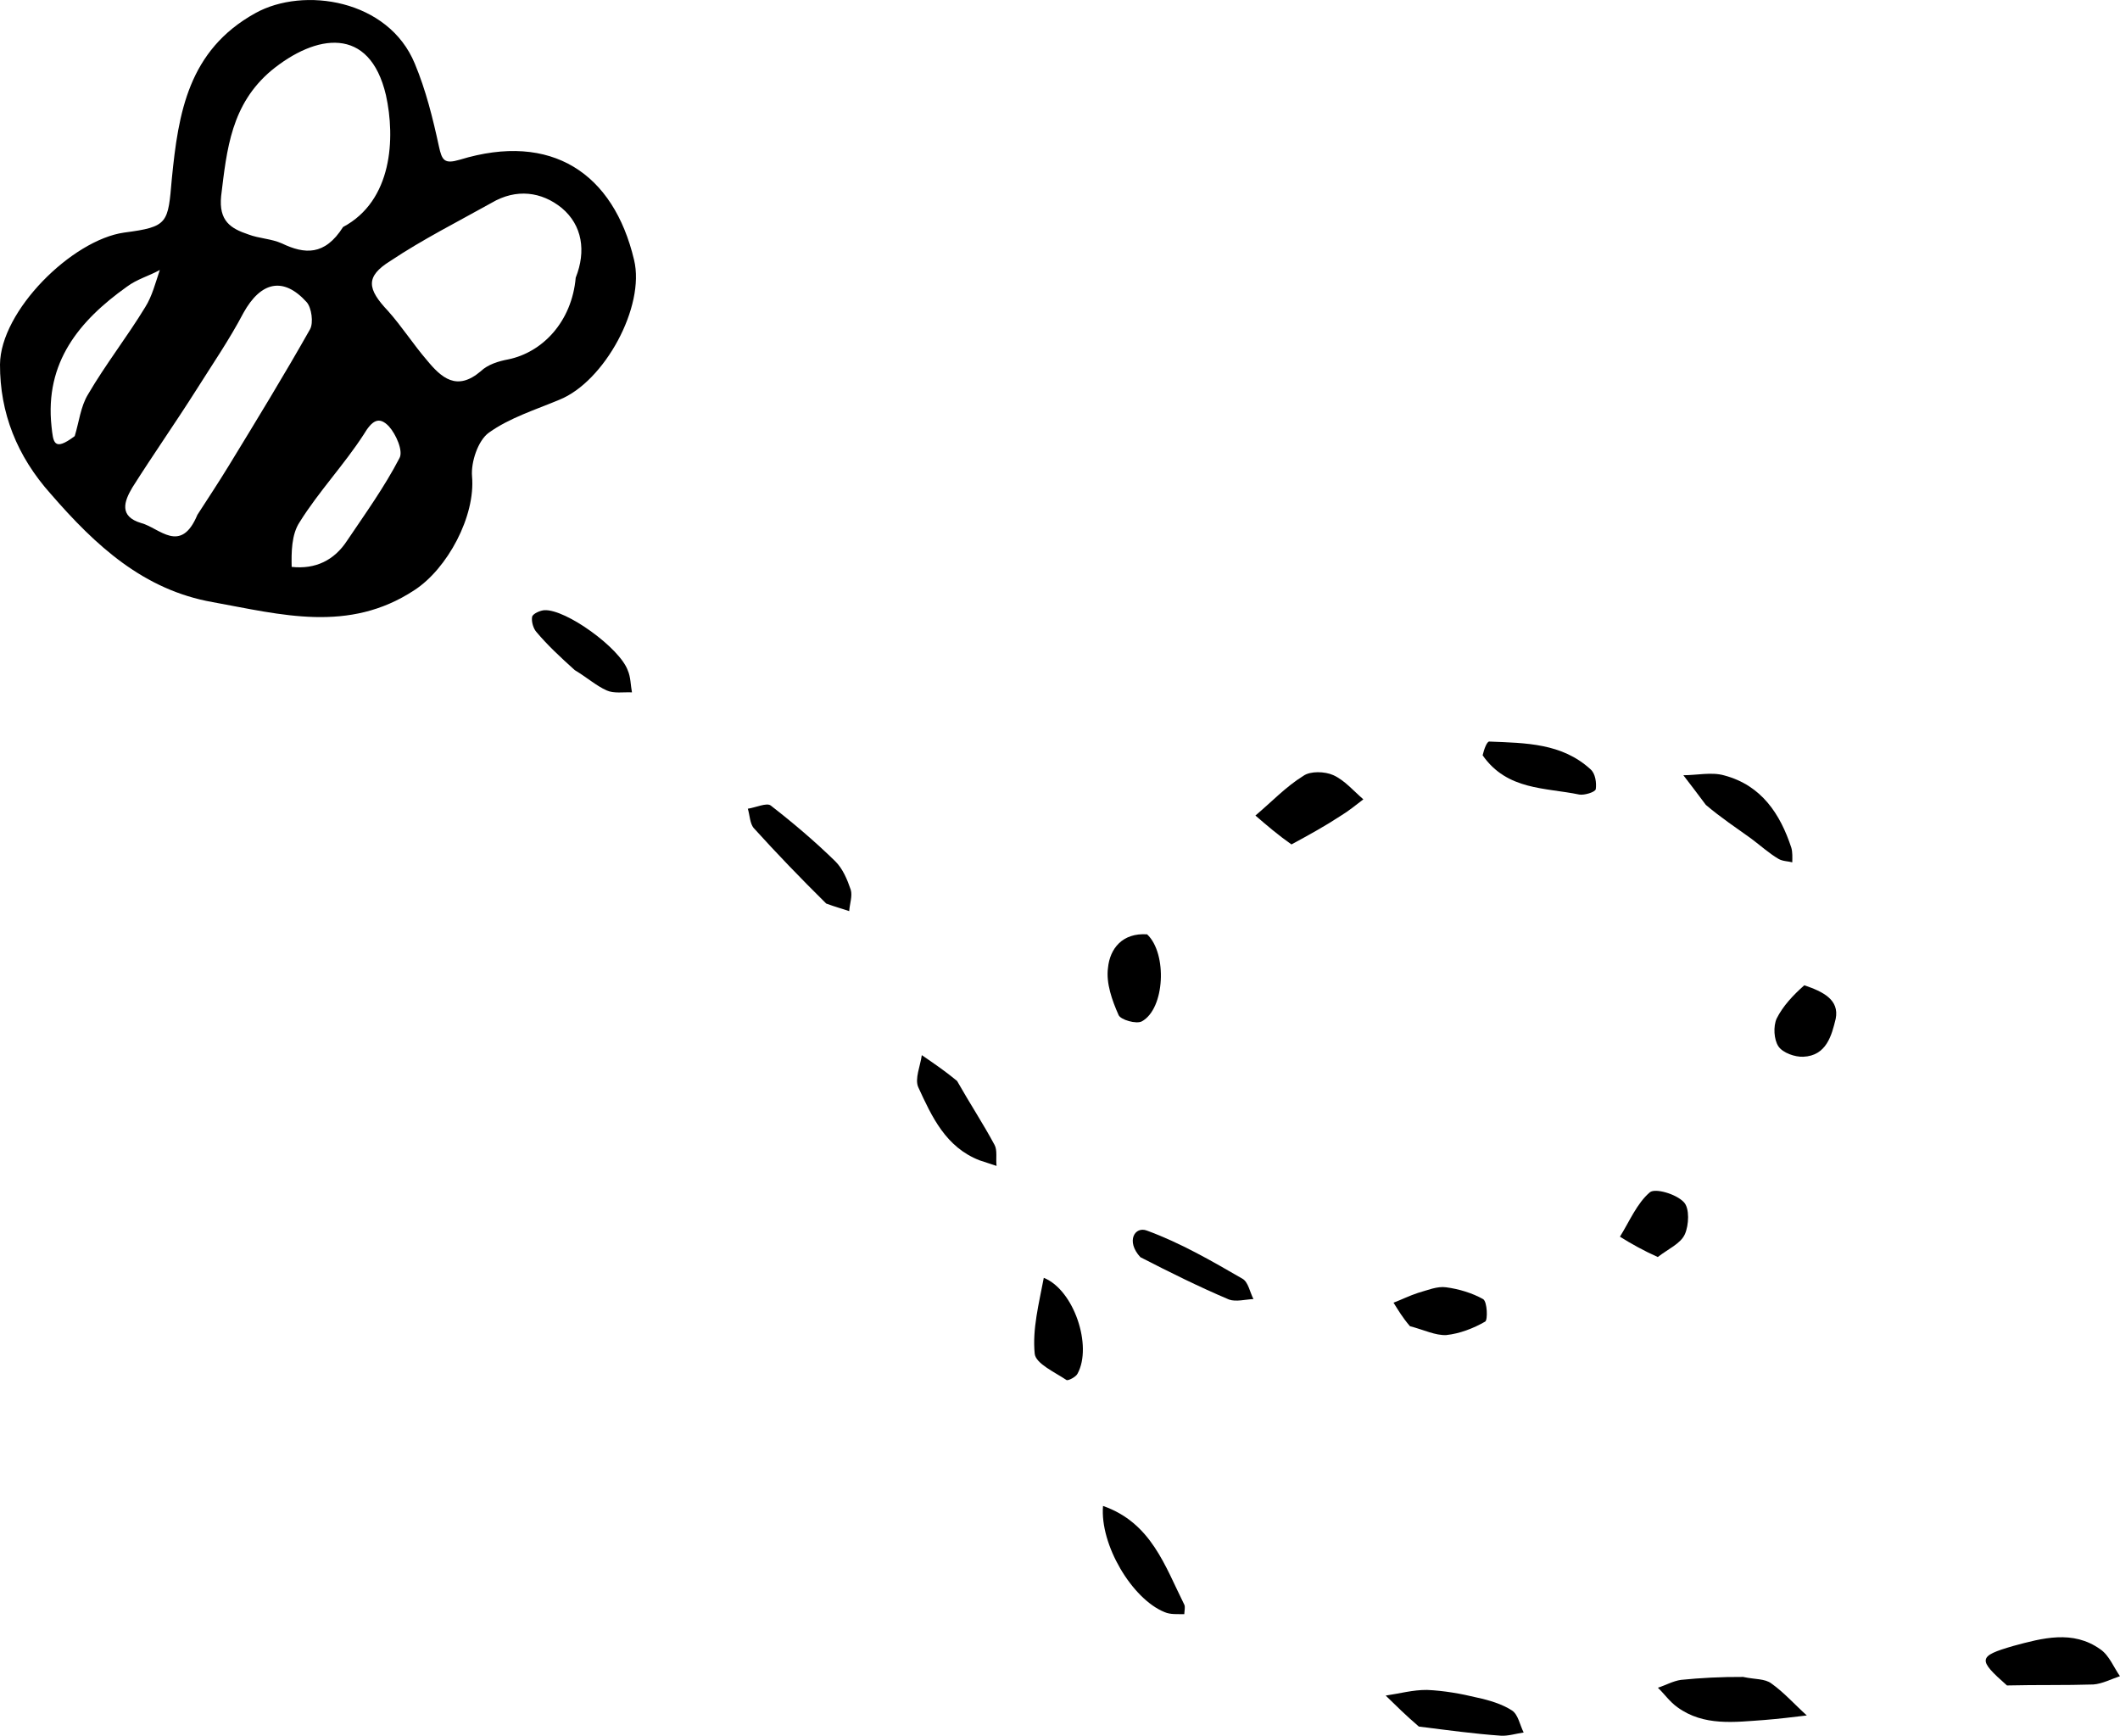 <?xml version="1.0" encoding="UTF-8"?>
<svg id="Layer_2" xmlns="http://www.w3.org/2000/svg" viewBox="0 0 345.69 283.01">
  <g id="Layer_3">
    <g id="Bee_x5F_1">
      <path d="M8.29,80.55C2.74,74.35-.02,67.3,0,59.42c.07-8.73,11.71-20.29,20.25-21.5,7.21-.94,7.14-1.51,7.77-8.79,1.06-10.7,2.68-20.93,13.62-26.99,7.87-4.37,21.7-2.23,26,8.24,1.8,4.31,2.93,8.87,3.93,13.48.5,2.31.89,2.92,3.41,2.18,14.98-4.58,25.07,2.24,28.41,16.33,1.85,7.62-4.83,19.86-12.18,22.81-3.91,1.64-8.11,2.94-11.5,5.37-1.78,1.28-2.93,4.83-2.74,7.1.59,6.51-4.01,15.08-9.41,18.58-10.71,7.04-21.72,3.97-32.86,1.95-11.28-1.98-19.11-9.21-26.4-17.62M55.93,37.02c8.05-4.28,8.56-14.47,7-21.52-2.68-11.39-11.44-9.94-18.7-3.99-6.52,5.52-7.24,12.75-8.17,20.45-.41,4.09,1.57,5.3,4.43,6.26,1.78.68,3.74.69,5.48,1.47,3.7,1.77,6.98,2.03,9.96-2.66M93.89,45.24c1.7-4.28,1.07-8.51-2.28-11.32-3.29-2.68-7.43-3.22-11.45-.85-5.55,3.1-11.2,5.94-16.51,9.48-4.1,2.55-3.79,4.55-.37,8.16,2.26,2.54,4.13,5.46,6.29,7.97,2.41,2.94,4.92,5.16,8.81,1.86,1.16-1.12,2.93-1.65,4.48-1.94,5.55-1.13,10.39-6.09,11.02-13.36M32.2,83.92c1.76-2.72,3.49-5.34,5.12-8.01,4.52-7.4,8.99-14.71,13.24-22.23.58-1.05.25-3.5-.55-4.41-3.81-4.22-7.48-3.35-10.31,1.74-2.28,4.35-5.1,8.45-7.74,12.64-3.35,5.29-6.98,10.46-10.38,15.84-1.34,2.25-2.22,4.71,1.46,5.8,2.94.77,6.44,5.18,9.16-1.38M47.56,92.43c3.87.42,6.94-1.06,9.04-4.28,2.95-4.38,6.11-8.77,8.55-13.48.62-1.15-.57-3.87-1.74-5.16-1.64-1.72-2.77-.91-4.11,1.34-3.19,4.93-7.34,9.31-10.44,14.28-1.35,2.03-1.35,4.98-1.3,7.31M12.18,71.12c.71-2.31.96-4.83,2.17-6.81,2.84-4.87,6.4-9.41,9.33-14.23,1.13-1.79,1.67-3.97,2.38-6.06-1.75.97-3.74,1.5-5.39,2.74-7.73,5.52-13.39,12.3-12.27,22.77.29,2.54.31,4.19,3.78,1.58"/>
      <path d="M284.28,273.43c1.9.41,3.5.25,4.57,1.06,2.08,1.48,3.82,3.46,5.77,5.21-2.32.28-4.63.56-6.91.74-4.86.34-9.89,1.05-14.19-2.08-1.25-.89-2.11-2.15-3.18-3.18,1.28-.41,2.46-1.09,3.75-1.28,3.21-.32,6.47-.5,10.19-.48"/>
      <path d="M327.26,274.81c-4.79-4.23-4.77-4.76,1.02-6.44,4.73-1.28,9.73-2.66,14.21.55,1.43.97,2.19,2.95,3.19,4.38-1.41.46-2.86,1.24-4.33,1.35-4.56.15-9.22.04-14.09.16"/>
      <path d="M231.36,281.51c-2.14-1.83-3.73-3.42-5.41-5.05,2.22-.32,4.48-.95,6.76-.92,2.69.11,5.53.61,8.2,1.26,1.9.41,4.03,1.04,5.64,2.09,1.01.67,1.26,2.32,1.9,3.59-1.29.19-2.57.6-3.74.52-4.36-.31-8.59-.89-13.36-1.49"/>
      <path d="M210.6,137.69c-2.17-1.52-4.07-3.14-5.89-4.72,2.64-2.22,4.95-4.69,7.82-6.47,1.13-.81,3.5-.73,4.87-.12,1.83.82,3.33,2.59,4.91,3.95-1.17.9-2.38,1.89-3.73,2.71-2.48,1.63-5.11,3.08-7.99,4.64"/>
      <path d="M134.74,147.34c-4.25-4.2-8.14-8.25-11.81-12.3-.66-.73-.67-2.16-.99-3.18,1.29-.19,3.09-1.03,3.74-.52,3.66,2.84,7.23,5.87,10.51,9.08,1.22,1.2,1.96,2.96,2.53,4.64.31,1.02-.17,2.33-.25,3.5-1.14-.4-2.22-.67-3.72-1.23"/>
      <path d="M278.14,131.21c-1.38-1.82-2.47-3.3-3.65-4.81,2.19,0,4.63-.56,6.67.03,6.07,1.62,9.13,6.28,10.94,11.8.21.75.16,1.6.15,2.37-.68-.19-1.57-.16-2.26-.57-1.56-.92-2.96-2.2-4.44-3.3-2.4-1.73-4.94-3.41-7.4-5.5"/>
      <path d="M179.86,245.54c7.86,2.75,10.09,9.77,13.27,16.13.15.4,0,.98-.02,1.52-1.08-.04-2.23.1-3.24-.35-5.28-2.15-10.54-10.96-10.01-17.3"/>
      <path d="M156.08,176.28c2.08,3.67,4.24,6.94,6.09,10.39.49.87.19,2.27.33,3.43-.95-.32-1.82-.59-2.77-.91-5.51-2.14-7.78-7.1-10-11.93-.6-1.36.34-3.46.58-5.22,1.84,1.26,3.78,2.57,5.78,4.23"/>
      <path d="M185.96,204.99c-2.44-2.63-.89-5.11,1.07-4.34,5.46,2,10.51,4.92,15.56,7.84.96.54,1.21,2.19,1.8,3.32-1.34.06-2.84.48-3.98.08-4.79-2.03-9.54-4.38-14.44-6.9"/>
      <path d="M241.76,123.15c.23-.99.71-2.31,1.11-2.24,5.92.24,11.83.25,16.49,4.53.79.68.99,2.2.85,3.23-.11.5-1.88,1.02-2.69.88-5.51-1.15-11.76-.66-15.76-6.4"/>
      <path d="M93.72,109.26c-2.42-2.18-4.43-4.06-6.22-6.18-.52-.56-.88-1.71-.73-2.52.11-.5,1.34-1.04,2.01-1.07,3.48-.19,12.26,6.14,13.58,9.8.49,1.1.46,2.4.69,3.6-1.39-.07-2.95.22-4.13-.32-1.73-.78-3.13-2.06-5.2-3.31"/>
      <path d="M187.06,152.35c3.31,3.13,2.89,12.14-.87,14.18-.87.49-3.5-.25-3.8-1.05-1.04-2.33-2.06-5.19-1.72-7.67.31-3.15,2.35-5.74,6.39-5.47"/>
      <path d="M170.21,208.35c4.92,1.98,7.95,11.12,5.5,15.61-.25.55-1.52,1.18-1.79,1.06-1.94-1.3-5.04-2.69-5.2-4.3-.4-4.01.68-8.13,1.48-12.37"/>
      <path d="M229.9,216.22c-1.22-1.42-1.9-2.6-2.67-3.82,1.32-.5,2.59-1.14,4-1.6,1.5-.42,3.13-1.12,4.57-.91,2.07.27,4.29.94,6.04,1.93.69.42.77,3.41.34,3.66-1.92,1.11-4.17,1.97-6.35,2.2-1.79.08-3.57-.83-5.93-1.45"/>
      <path d="M270.33,204.96c-2.28-1.02-4.3-2.14-6.18-3.32,1.55-2.48,2.77-5.45,4.88-7.24.86-.71,4.26.26,5.53,1.6.98.99.83,3.77.18,5.23-.69,1.55-2.72,2.4-4.41,3.72"/>
      <path d="M294.22,160.65c3.04,1.03,5.74,2.35,5.11,5.47-.65,2.67-1.49,6.02-5.29,6.18-1.34.06-3.34-.62-4.06-1.71s-.85-3.23-.28-4.51c1.03-2.06,2.7-3.83,4.51-5.43"/>
    </g>
  </g>
</svg>